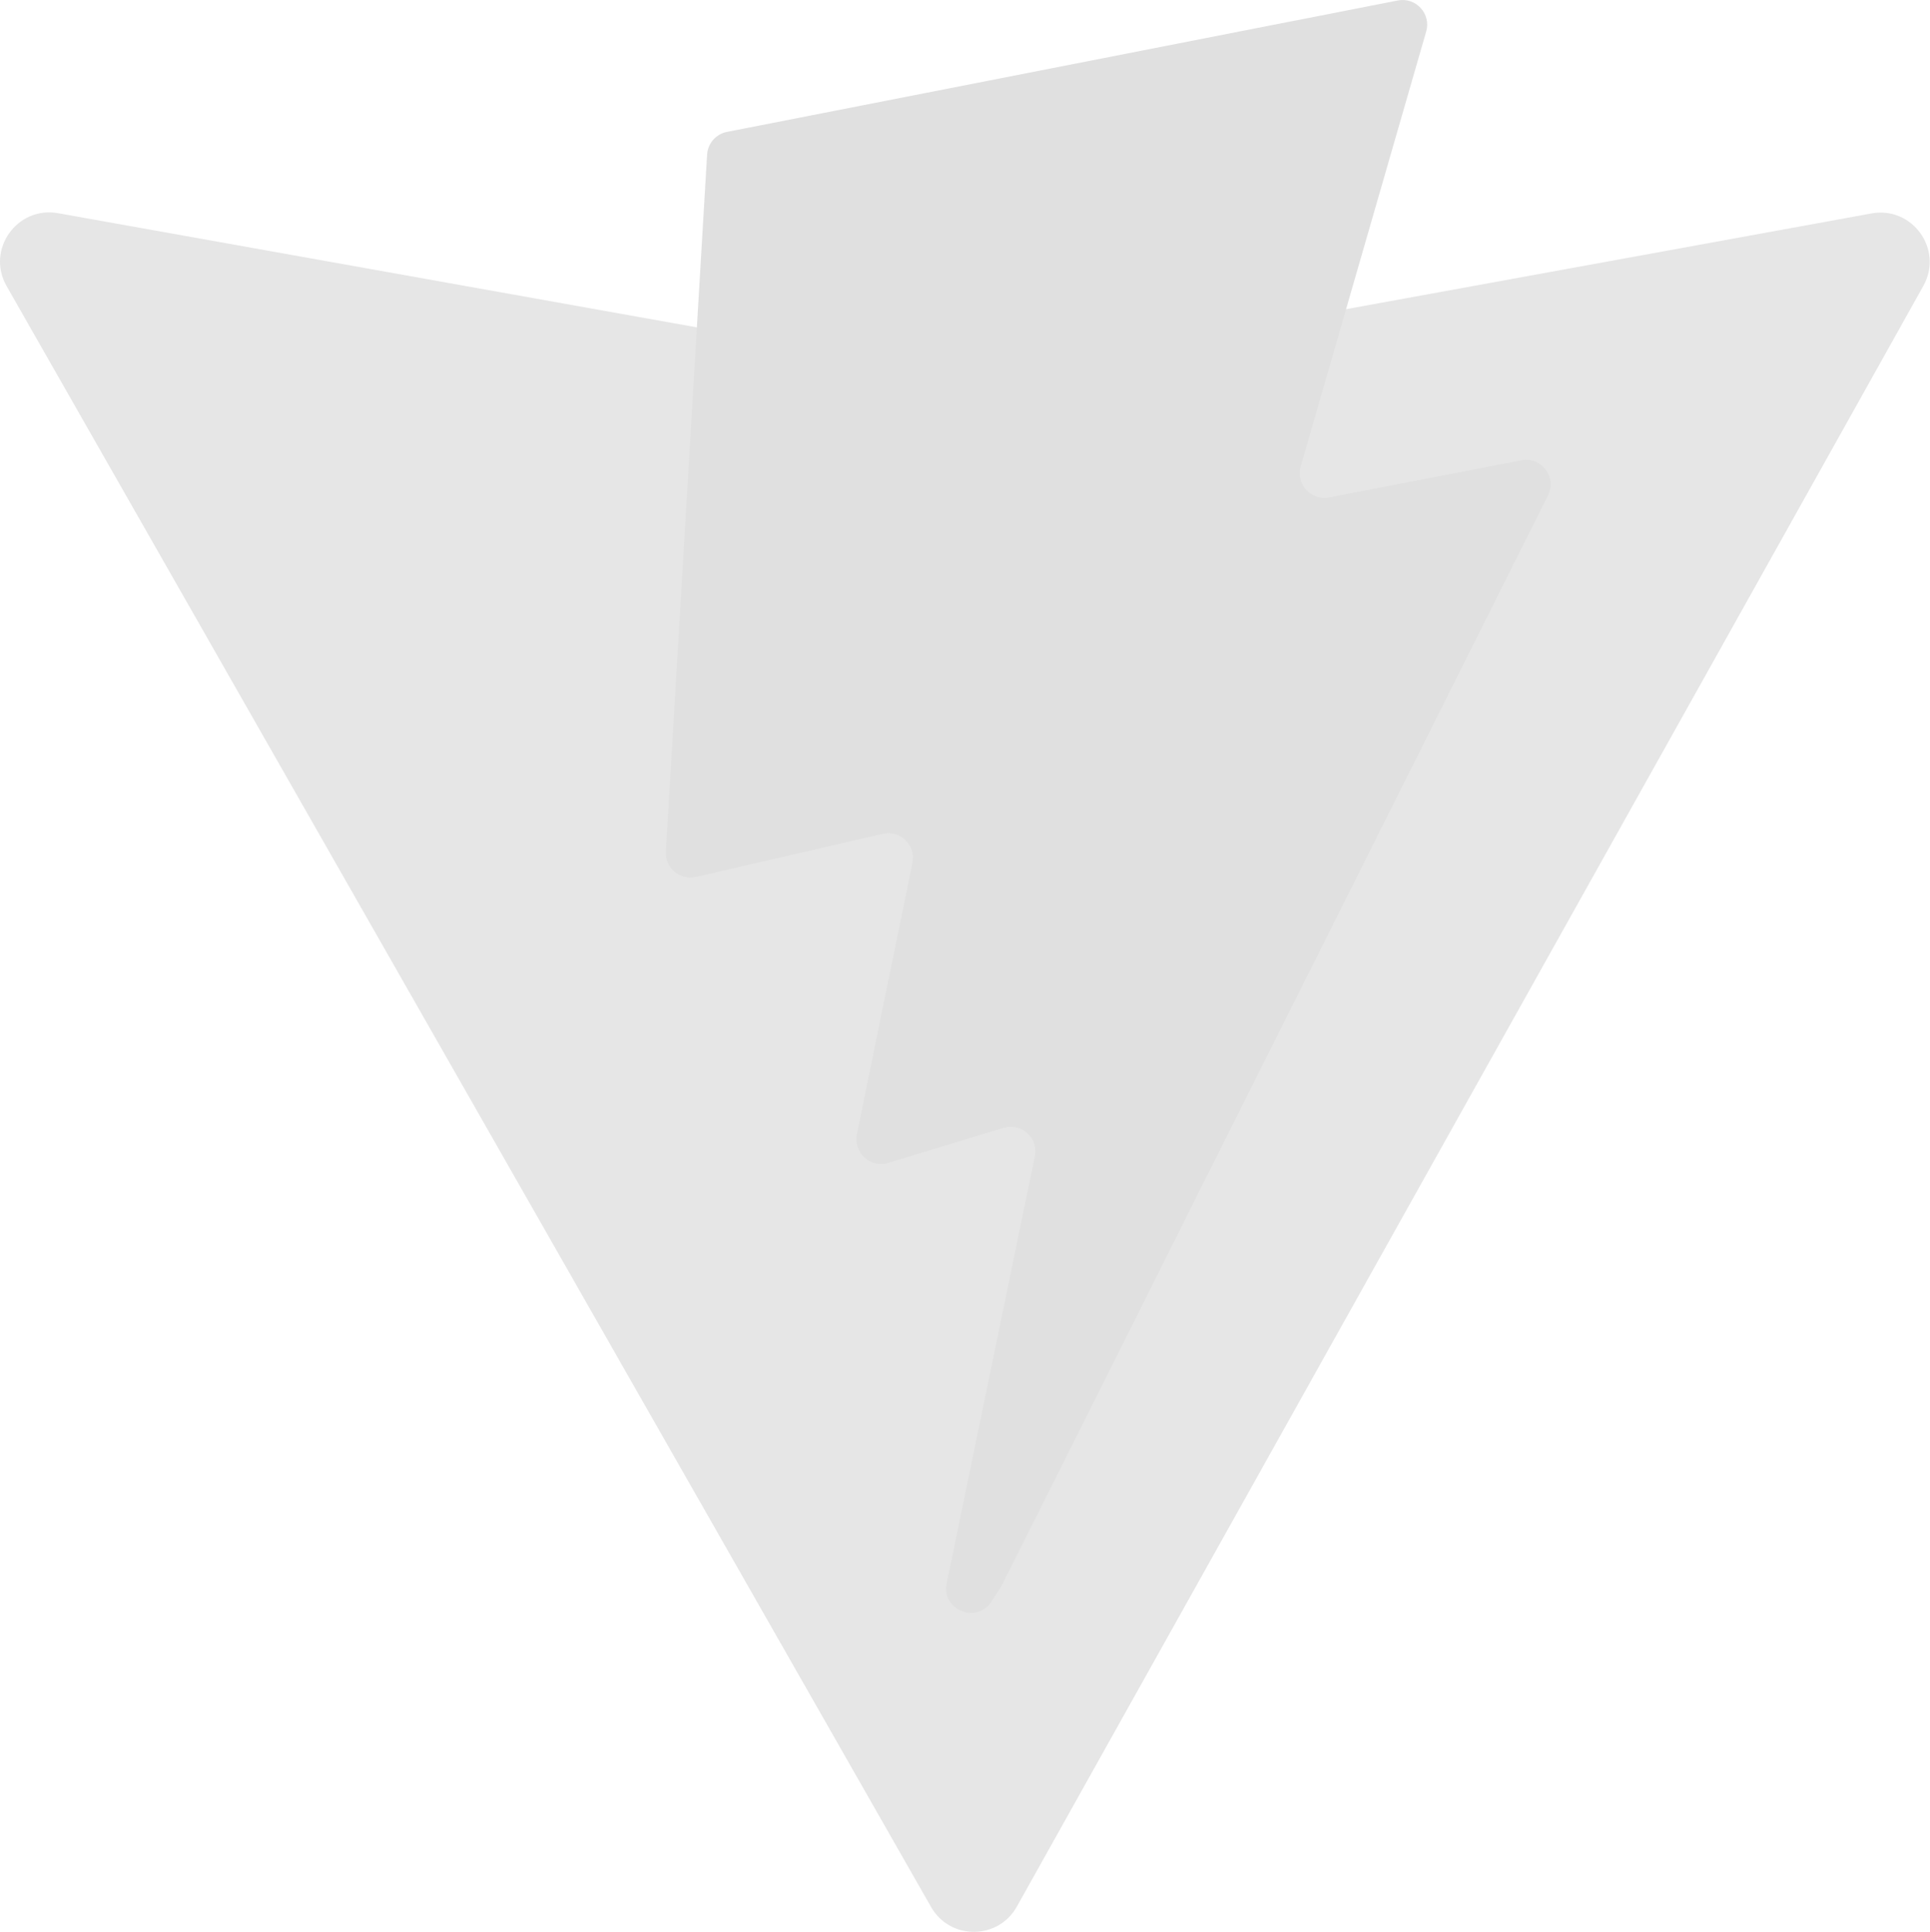 <svg width="797" height="798" viewBox="0 0 797 798" fill="none" xmlns="http://www.w3.org/2000/svg">
<path d="M794.25 118.094L419.912 787.475C412.183 801.296 392.327 801.377 384.482 787.624L2.722 118.159C-5.824 103.171 6.991 85.018 23.975 88.053L398.713 155.036C401.104 155.463 403.551 155.459 405.942 155.023L772.844 88.149C789.77 85.064 802.647 103.077 794.25 118.094Z" fill="url(#paint0_linear_156_14)" fill-opacity="0.8"/>
<path d="M577.222 0.196L300.2 54.478C295.647 55.37 292.276 59.228 292.001 63.859L274.961 351.662C274.56 358.441 280.785 363.702 287.402 362.176L364.528 344.377C371.744 342.712 378.265 349.068 376.782 356.325L353.868 468.532C352.325 476.084 359.416 482.541 366.79 480.301L414.427 465.828C421.813 463.586 428.909 470.062 427.346 477.62L390.931 653.872C388.653 664.897 403.317 670.908 409.433 661.456L413.518 655.143L639.25 204.655C643.03 197.113 636.512 188.512 628.228 190.111L548.839 205.433C541.378 206.871 535.031 199.923 537.136 192.624L588.952 12.998C591.06 5.687 584.69 -1.267 577.222 0.196Z" fill="url(#paint1_linear_156_14)"/>
<defs>
<linearGradient id="paint0_linear_156_14" x1="-659.9" y1="5521.85" x2="39712.4" y2="60350.6" gradientUnits="userSpaceOnUse">
<stop stop-color="#E0E0E0"/>
<stop offset="1" stop-color="#E0E0E0"/>
</linearGradient>
<linearGradient id="paint1_linear_156_14" x1="16124.9" y1="1493.37" x2="24430.1" y2="58466" gradientUnits="userSpaceOnUse">
<stop stop-color="#E0E0E0"/>
<stop offset="0.083" stop-color="#E0E0E0"/>
<stop offset="1" stop-color="#E0E0E0"/>
</linearGradient>
</defs>
</svg>
